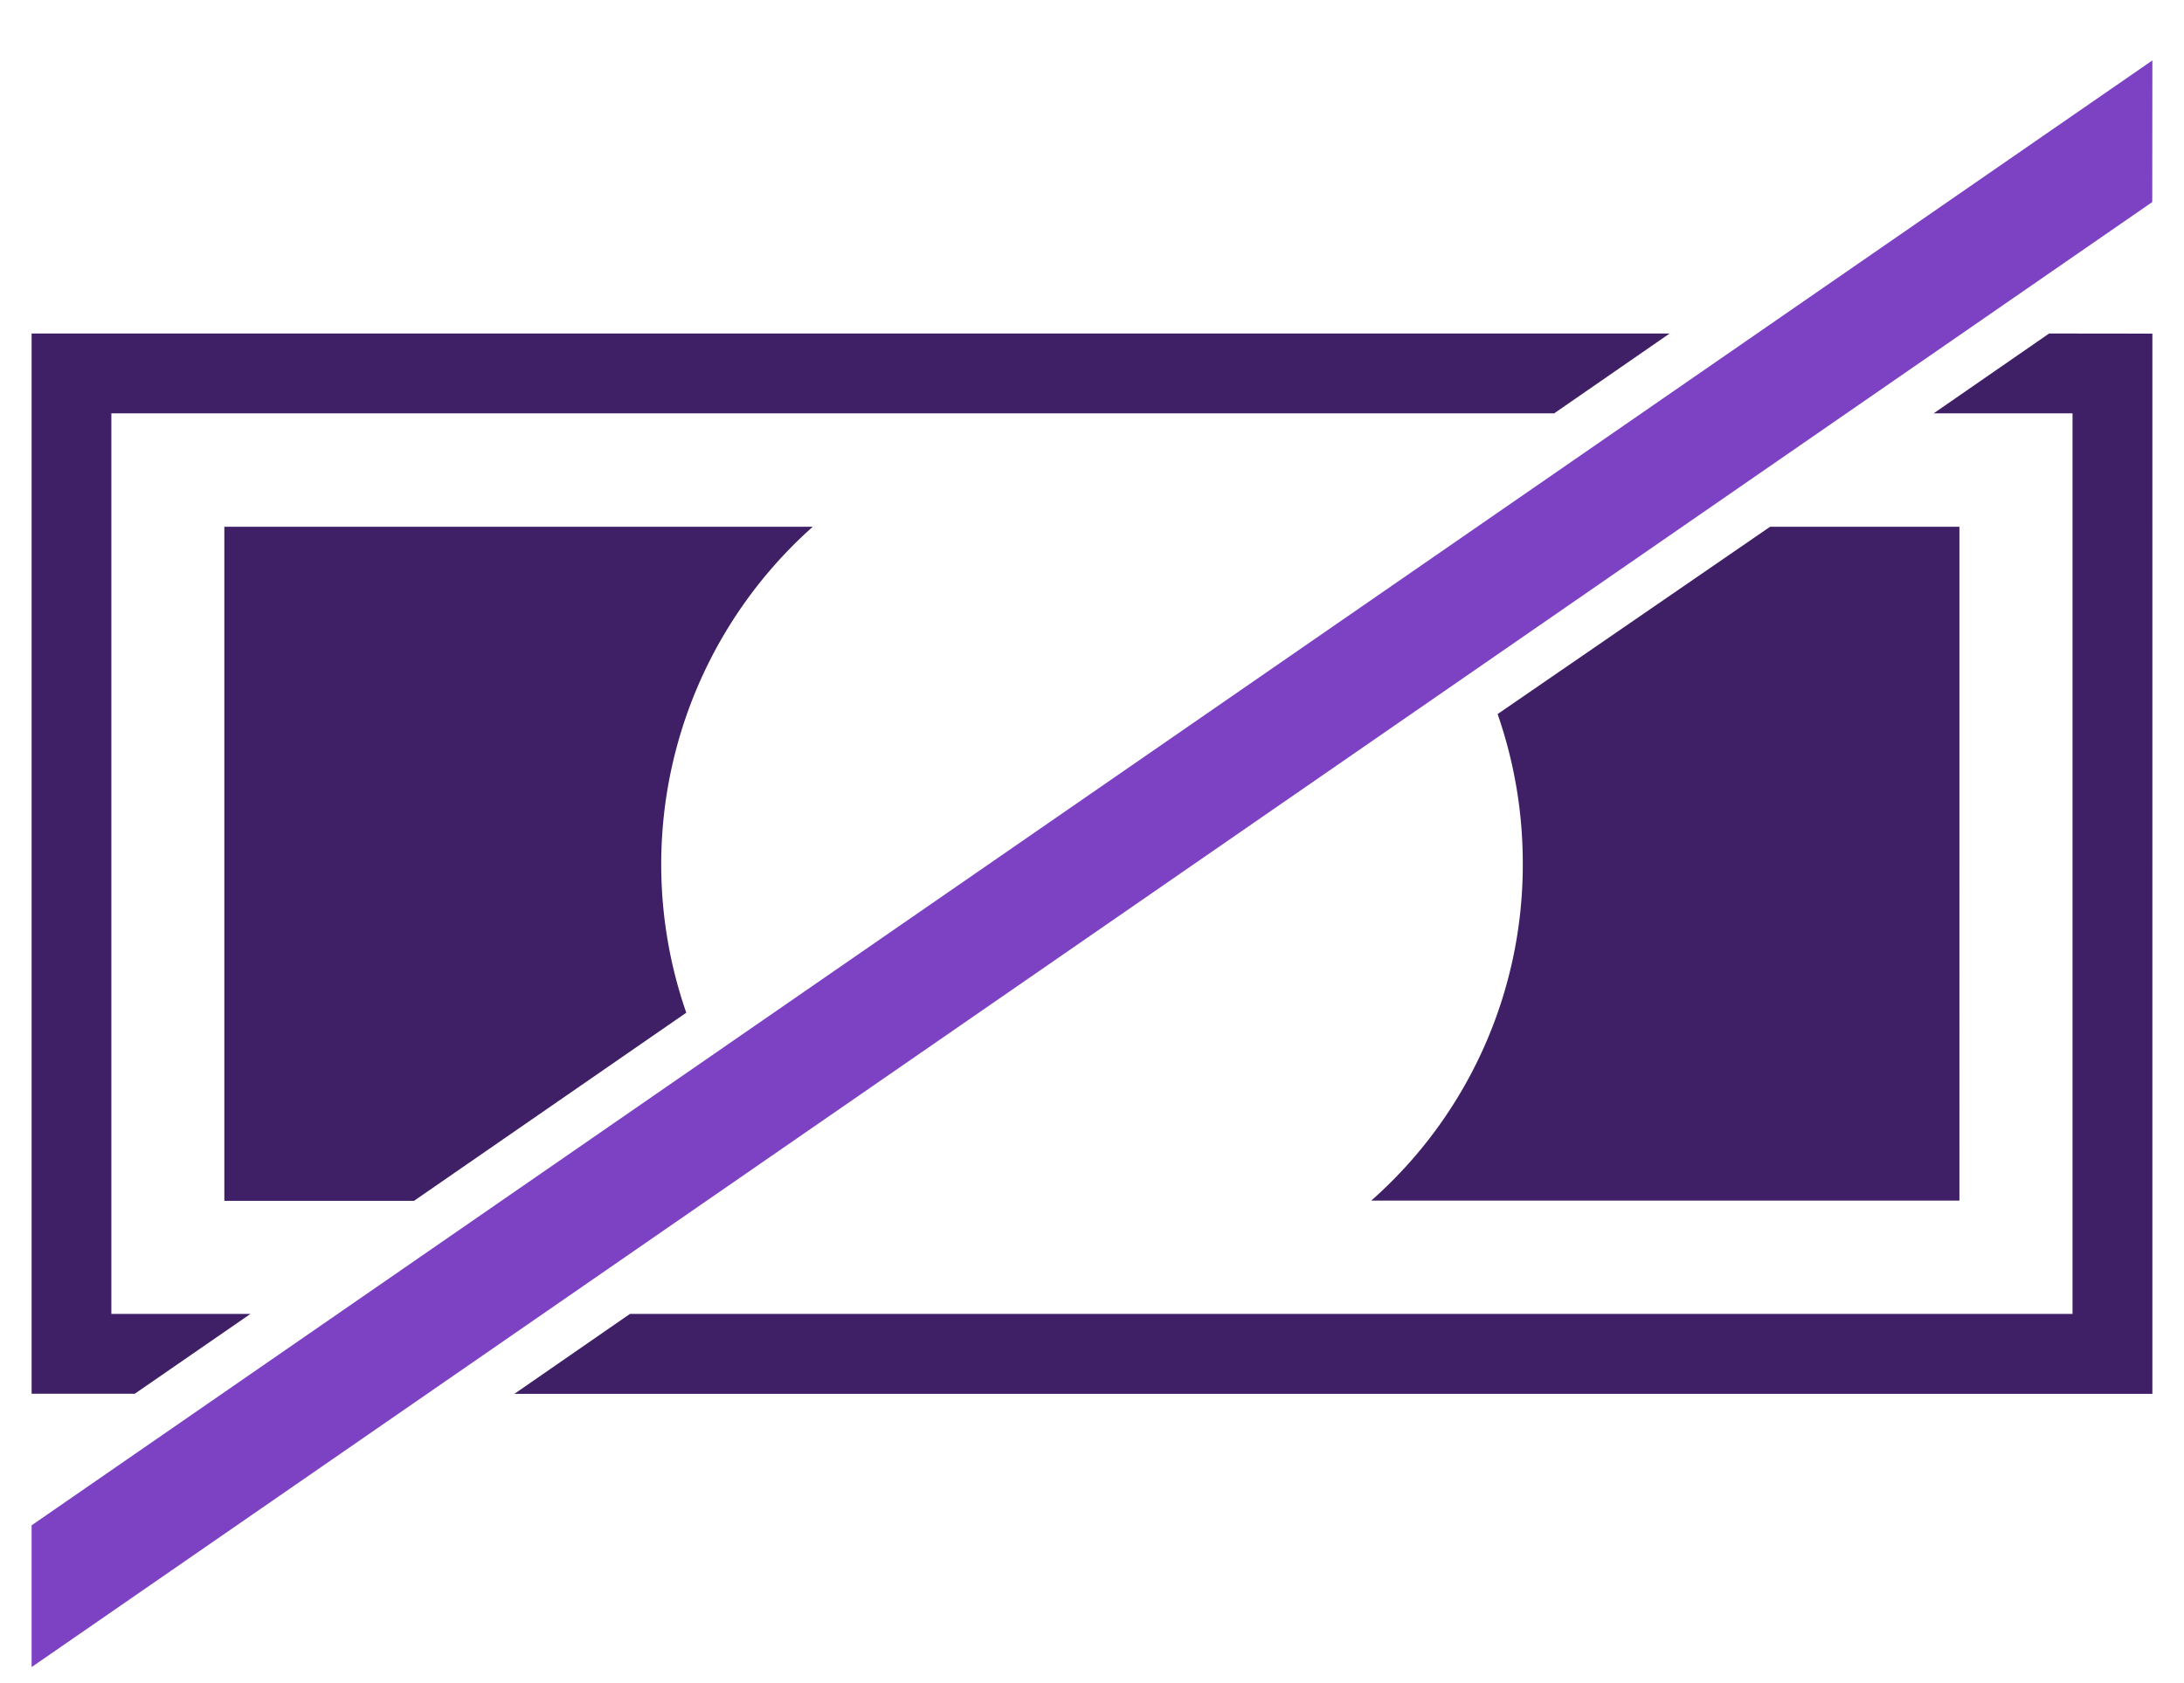 <svg id="Layer_1" data-name="Layer 1" xmlns="http://www.w3.org/2000/svg" viewBox="0 0 186.52 143.76"><defs><style>.cls-1{fill:#3f1f66;}.cls-2{fill:#7d42c4;}</style></defs><title>Artboard 1 copy 3</title><path class="cls-1" d="M19.16,102.58h16.2L58.61,86.51A38.6,38.6,0,0,1,69.41,45H19.16ZM175,28.49l-9.86,6.82H177v76.93H53.8l-9.87,6.83,139.89,0V28.5ZM151.17,45,127.9,61a38.69,38.69,0,0,1,2.15,12.75,38.24,38.24,0,0,1-12.94,28.81h50.23V45ZM21.39,112.24H9.51V35.31H132.73l9.86-6.82H2.7v90.57h8.81Z"/><polygon class="cls-2" points="183.81 17.26 2.7 142.41 2.7 130.3 183.82 5.16 183.81 17.26"/></svg>